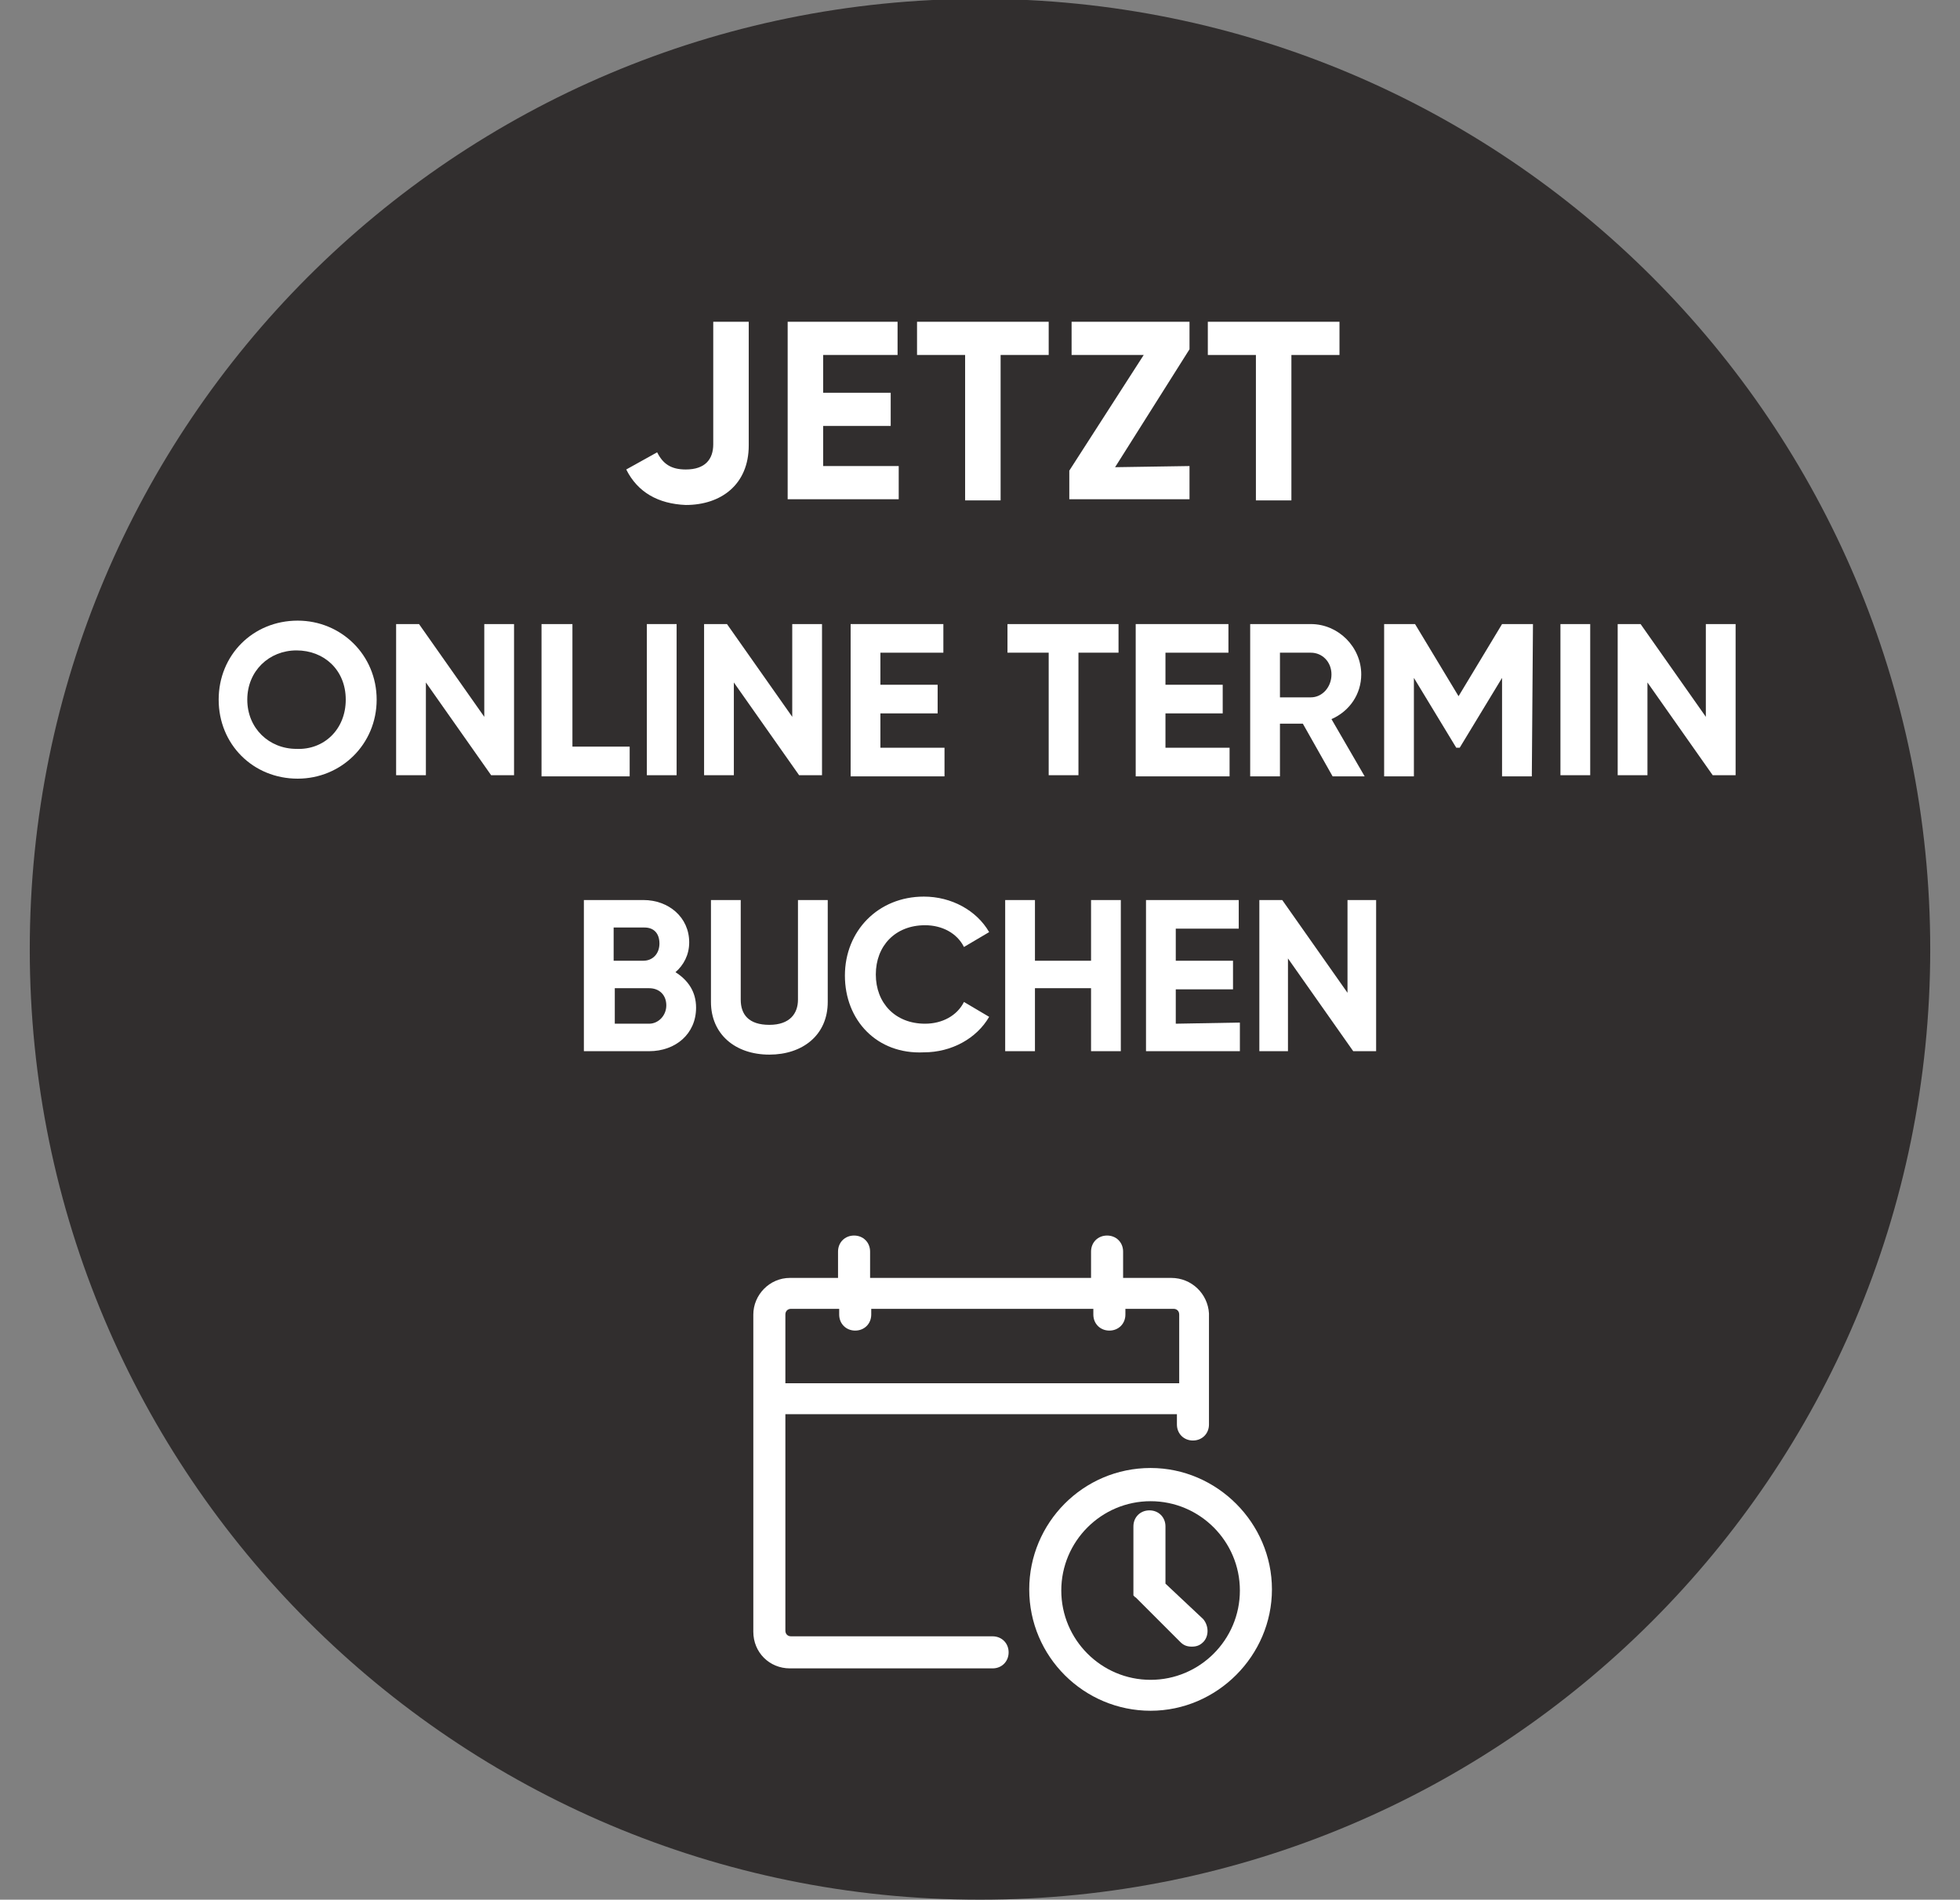 <?xml version="1.0" encoding="utf-8"?>
<!-- Generator: Adobe Illustrator 27.9.0, SVG Export Plug-In . SVG Version: 6.00 Build 0)  -->
<svg version="1.1" id="Ebene_1" xmlns="http://www.w3.org/2000/svg" xmlns:xlink="http://www.w3.org/1999/xlink" x="0px" y="0px"
	 viewBox="0 0 171.2 165.9" style="enable-background:new 0 0 171.2 165.9;" xml:space="preserve">
<rect x="0" y="0" width="171.2" height="165.9" fill="#808080" stroke="none"/>
<style type="text/css">
	.st0{opacity:0.84;clip-path:url(#SVGID_00000141428231796857874880000006855217669823073419_);fill:#231F20;}
	.st1{clip-path:url(#SVGID_00000178890835520398676530000004362212610697338274_);fill:#FFFFFF;}
	.st2{clip-path:url(#SVGID_00000132068950146199990850000014558025514755657893_);fill:#FFFFFF;}
	.st3{clip-path:url(#SVGID_00000042727666677564684920000011705556835181589147_);fill:#FFFFFF;}
	.st4{fill:#FFFFFF;}
</style>
<g>
	<g>
		<defs>
			<rect id="SVGID_1_" y="0" width="171.2" height="165.9"/>
		</defs>
		<clipPath id="SVGID_00000159471681060032968220000003249435711939324837_">
			<use xlink:href="#SVGID_1_"  style="overflow:visible;"/>
		</clipPath>
		<path style="opacity:0.84;clip-path:url(#SVGID_00000159471681060032968220000003249435711939324837_);fill:#231F20;" d="
			M85.6,165.9c45.8,0,83-37.1,83-83s-37.1-83-83-83s-83,37.1-83,83S39.8,165.9,85.6,165.9"/>
	</g>
	<g>
		<defs>
			<rect id="SVGID_00000085237912726815484730000012013303794092823698_" y="0" width="171.2" height="165.9"/>
		</defs>
		<clipPath id="SVGID_00000112593675989132834650000001648383961485777080_">
			<use xlink:href="#SVGID_00000085237912726815484730000012013303794092823698_"  style="overflow:visible;"/>
		</clipPath>
		<path style="clip-path:url(#SVGID_00000112593675989132834650000001648383961485777080_);fill:#FFFFFF;" d="M68.6,120.8v-6
			c0-0.3,0.2-0.5,0.5-0.5h4.2v0.5c0,0.8,0.6,1.4,1.4,1.4s1.4-0.6,1.4-1.4v-0.5h19.4v0.5c0,0.8,0.6,1.4,1.4,1.4s1.4-0.6,1.4-1.4v-0.5
			h4.2c0.3,0,0.5,0.2,0.5,0.5v6H68.6z M102.3,111.6h-4.2v-2.3c0-0.8-0.6-1.4-1.4-1.4s-1.4,0.6-1.4,1.4v2.3H76v-2.3
			c0-0.8-0.6-1.4-1.4-1.4s-1.4,0.6-1.4,1.4v2.3H69c-1.8,0-3.2,1.5-3.2,3.2v27.7c0,1.8,1.4,3.2,3.2,3.2h17.7c0.8,0,1.4-0.6,1.4-1.4
			c0-0.8-0.6-1.4-1.4-1.4H69.1c-0.3,0-0.5-0.2-0.5-0.5v-18.9h34.2v0.9c0,0.8,0.6,1.4,1.4,1.4s1.4-0.6,1.4-1.4v-9.7
			C105.5,113,104.1,111.6,102.3,111.6"/>
	</g>
	<g>
		<defs>
			<rect id="SVGID_00000069392702218865694140000017085786805888053909_" y="0" width="171.2" height="165.9"/>
		</defs>
		<clipPath id="SVGID_00000172431056401171637700000004140204169684851898_">
			<use xlink:href="#SVGID_00000069392702218865694140000017085786805888053909_"  style="overflow:visible;"/>
		</clipPath>
		<path style="clip-path:url(#SVGID_00000172431056401171637700000004140204169684851898_);fill:#FFFFFF;" d="M100.5,146.7
			c-4.3,0-7.8-3.5-7.8-7.8s3.5-7.8,7.8-7.8s7.8,3.5,7.8,7.8S104.8,146.7,100.5,146.7 M100.5,128.2c-5.9,0-10.6,4.8-10.6,10.6
			c0,5.9,4.8,10.6,10.6,10.6s10.6-4.8,10.6-10.6S106.3,128.2,100.5,128.2"/>
	</g>
	<g>
		<defs>
			<rect id="SVGID_00000168830446630596593410000014924021997038955448_" y="0" width="171.2" height="165.9"/>
		</defs>
		<clipPath id="SVGID_00000130616354997502222800000017316782033219753906_">
			<use xlink:href="#SVGID_00000168830446630596593410000014924021997038955448_"  style="overflow:visible;"/>
		</clipPath>
		<path style="clip-path:url(#SVGID_00000130616354997502222800000017316782033219753906_);fill:#FFFFFF;" d="M101.8,138.3v-5
			c0-0.8-0.6-1.4-1.4-1.4s-1.4,0.6-1.4,1.4v5.5c0,0.1,0,0.2,0,0.3v0.1v0.1c0,0,0,0.1,0.1,0.1c0,0,0,0.1,0.1,0.1
			c0.1,0.1,0.1,0.1,0.2,0.2l3.7,3.7c0.3,0.3,0.6,0.4,1,0.4s0.7-0.1,1-0.4c0.5-0.5,0.5-1.4,0-2L101.8,138.3z"/>
	</g>
</g>
<g>
	<path class="st4" d="M54.7,41l2.7-1.5c0.5,1,1.2,1.5,2.5,1.5c1.7,0,2.4-0.9,2.4-2.2V28.1h3.1v10.8c0,3.4-2.4,5.2-5.5,5.2
		C57.5,44,55.7,43,54.7,41z"/>
	<path class="st4" d="M78.5,40.7v2.9h-9.7V28.1h9.6V31h-6.5v3.3h5.9v2.9h-5.9v3.5H78.5z"/>
	<path class="st4" d="M91.6,31h-4.2v12.7h-3.1V31h-4.2v-2.9h11.5C91.6,28.1,91.6,31,91.6,31z"/>
	<path class="st4" d="M103.9,40.7v2.9H93.4v-2.5L99.9,31h-6.3v-2.9h10.3v2.4l-6.5,10.3L103.9,40.7L103.9,40.7z"/>
	<path class="st4" d="M117,31h-4.2v12.7h-3.1V31h-4.2v-2.9H117V31z"/>
</g>
<g>
	<path class="st4" d="M19.1,61.1c0-3.9,3-6.9,6.9-6.9c3.8,0,6.9,3,6.9,6.9S29.8,68,26,68C22.1,68,19.1,65,19.1,61.1z M30.2,61.1
		c0-2.6-1.9-4.3-4.3-4.3s-4.3,1.8-4.3,4.3s1.9,4.3,4.3,4.3C28.3,65.5,30.2,63.7,30.2,61.1z"/>
	<path class="st4" d="M44.9,54.5v13.2h-2l-5.7-8.1v8.1h-2.6V54.5h2l5.7,8.1v-8.1H44.9z"/>
	<path class="st4" d="M55,65.3v2.5h-7.7V54.5H50v10.7h5V65.3z"/>
	<path class="st4" d="M59.1,54.5v13.2h-2.6V54.5H59.1z"/>
	<path class="st4" d="M71.8,54.5v13.2h-2l-5.7-8.1v8.1h-2.6V54.5h2l5.7,8.1v-8.1H71.8z"/>
	<path class="st4" d="M82.5,65.3v2.5h-8.2V54.5h8.1V57h-5.5v2.8h5v2.5h-5v3H82.5z"/>
	<path class="st4" d="M97.8,57h-3.6v10.7h-2.6V57H88v-2.5h9.7V57H97.8z"/>
	<path class="st4" d="M107.4,65.3v2.5h-8.2V54.5h8.1V57h-5.5v2.8h5v2.5h-5v3H107.4z"/>
	<path class="st4" d="M113.8,63.2h-2v4.6h-2.6V54.5h5.3c2.4,0,4.4,2,4.4,4.4c0,1.7-1,3.2-2.6,3.9l2.9,5h-2.8L113.8,63.2z
		 M111.8,60.9h2.7c1,0,1.8-0.9,1.8-2s-0.8-1.9-1.8-1.9h-2.7V60.9z"/>
	<path class="st4" d="M133.8,67.8h-2.6v-8.6l-3.7,6.1h-0.3l-3.7-6.1v8.6h-2.6V54.5h2.7l3.8,6.3l3.8-6.3h2.7L133.8,67.8L133.8,67.8z"
		/>
	<path class="st4" d="M138.9,54.5v13.2h-2.6V54.5H138.9z"/>
	<path class="st4" d="M151.6,54.5v13.2h-2l-5.7-8.1v8.1h-2.6V54.5h2l5.7,8.1v-8.1H151.6z"/>
</g>
<g>
	<path class="st4" d="M60.8,88c0,2.3-1.8,3.8-4.1,3.8H51V78.6h5.2c2.2,0,4,1.5,4,3.7c0,1.1-0.5,2-1.2,2.6
		C60.1,85.6,60.8,86.6,60.8,88z M53.6,81v2.9h2.6c0.8,0,1.4-0.6,1.4-1.5S57.1,81,56.3,81H53.6z M58.2,87.8c0-0.9-0.6-1.5-1.5-1.5h-3
		v3.1h3C57.5,89.4,58.2,88.7,58.2,87.8z"/>
	<path class="st4" d="M62.1,87.5v-8.9h2.6v8.7c0,1.3,0.7,2.2,2.5,2.2s2.5-1,2.5-2.2v-8.7h2.6v8.9c0,2.9-2.2,4.6-5.1,4.6
		C64.2,92.1,62.1,90.3,62.1,87.5z"/>
	<path class="st4" d="M73.8,85.2c0-3.9,2.9-6.9,6.9-6.9c2.4,0,4.6,1.2,5.7,3.1l-2.2,1.3c-0.6-1.2-1.9-1.9-3.4-1.9
		c-2.6,0-4.3,1.8-4.3,4.3s1.7,4.3,4.3,4.3c1.5,0,2.8-0.7,3.4-1.9l2.2,1.3c-1.1,1.9-3.3,3.1-5.7,3.1C76.6,92.1,73.8,89.1,73.8,85.2z"
		/>
	<path class="st4" d="M97.9,78.6v13.2h-2.6v-5.5h-4.9v5.5h-2.6V78.6h2.6v5.3h4.9v-5.3H97.9z"/>
	<path class="st4" d="M108.3,89.3v2.5h-8.2V78.6h8.1v2.5h-5.5v2.8h5v2.5h-5v3L108.3,89.3L108.3,89.3z"/>
	<path class="st4" d="M120.2,78.6v13.2h-2l-5.7-8.1v8.1H110V78.6h2l5.7,8.1v-8.1H120.2z"/>
</g>
</svg>

